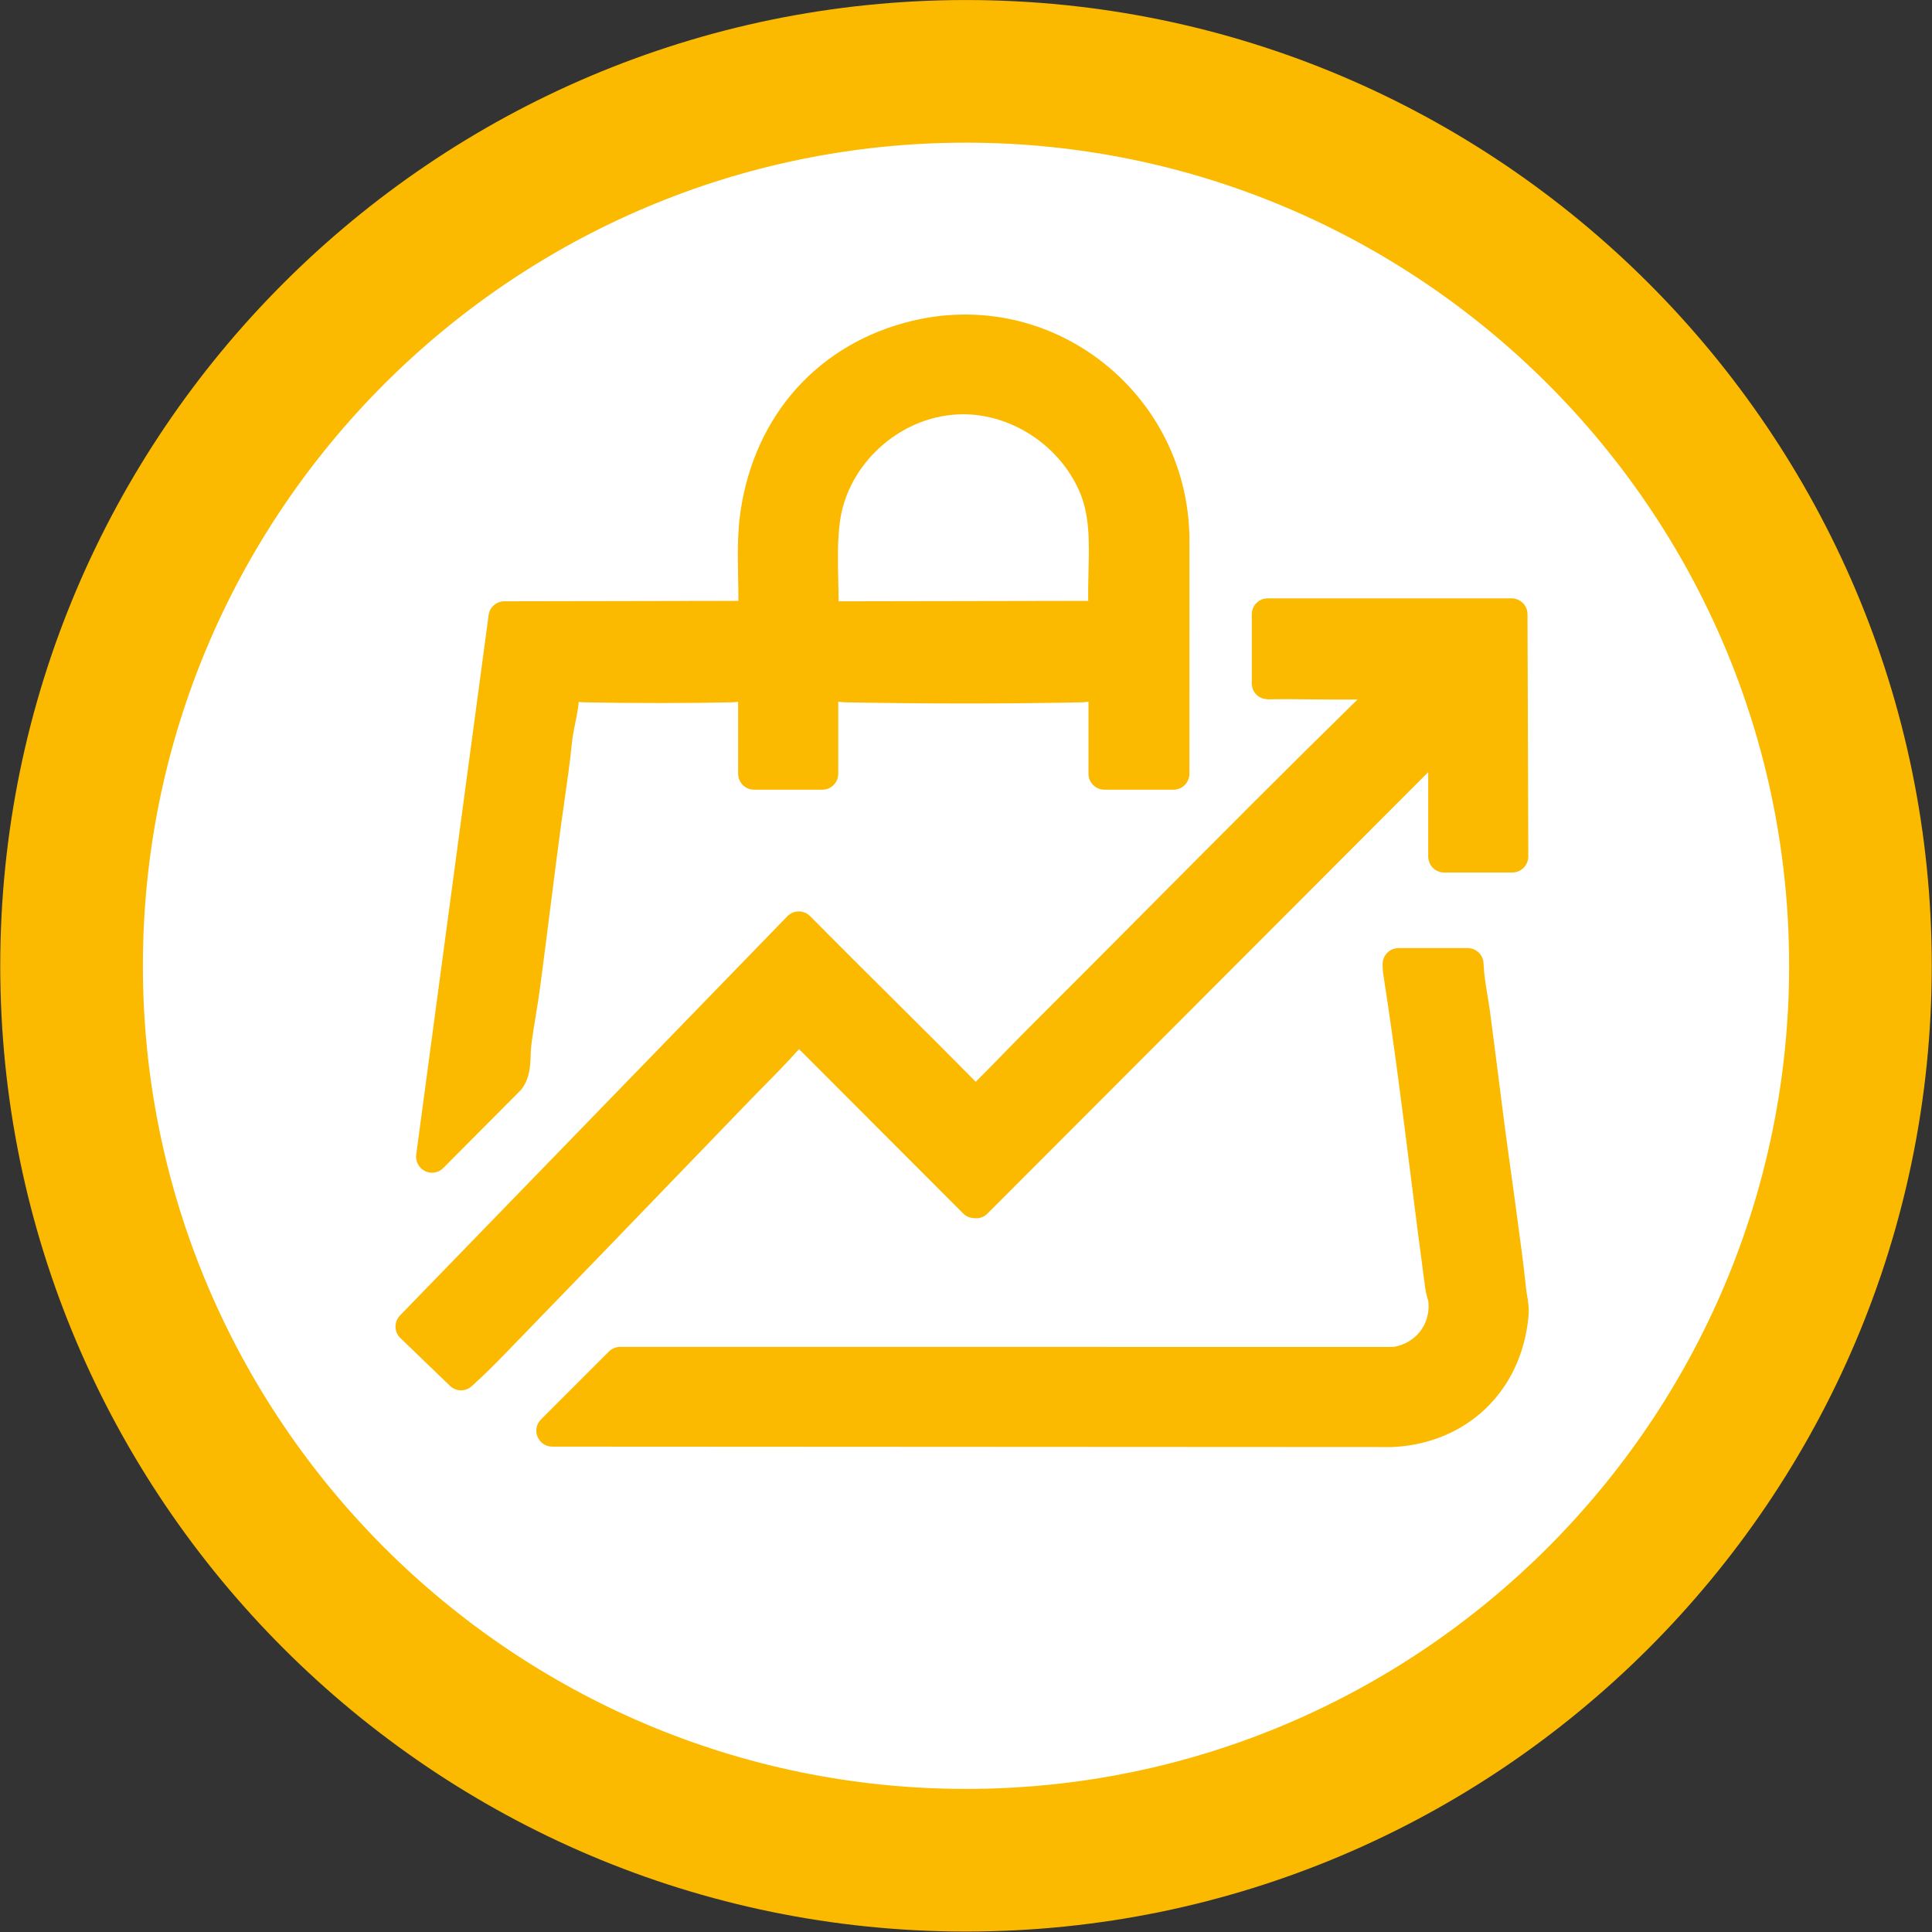 <svg xmlns:inkscape="http://www.inkscape.org/namespaces/inkscape" xmlns:sodipodi="http://sodipodi.sourceforge.net/DTD/sodipodi-0.dtd" xmlns:xlink="http://www.w3.org/1999/xlink" xmlns="http://www.w3.org/2000/svg" xmlns:svg="http://www.w3.org/2000/svg" id="svg1" width="126.388" height="126.388" viewBox="0 0 126.388 126.388"><rect x="0" y="0" width="126.388" height="126.388" fill="#333333" stroke="none"/><defs id="defs1"><clipPath id="clipPath30"><path d="M 0,623.622 H 623.622 V 0 H 0 Z" transform="translate(-357.598,-321.891)" id="path30"></path></clipPath><clipPath id="clipPath32"><path d="M 0,623.622 H 623.622 V 0 H 0 Z" transform="translate(-313.703,-362.286)" id="path32"></path></clipPath><clipPath id="clipPath56"><path d="M 0,623.622 H 623.622 V 0 H 0 Z" transform="translate(-303.059,-315.259)" id="path56"></path></clipPath><clipPath id="clipPath58"><path d="M 0,623.622 H 623.622 V 0 H 0 Z" transform="translate(-341.176,-306.116)" id="path58"></path></clipPath><clipPath id="clipPath60"><path d="M 0,623.622 H 623.622 V 0 H 0 Z" transform="translate(-307.513,-343.658)" id="path60"></path></clipPath></defs><g id="layer-MC0" transform="translate(-355.076,-339.115)"><g id="g116"><path id="path29" d="m 0,0 c 0,-24.243 -19.653,-43.895 -43.895,-43.895 -24.243,0 -43.896,19.652 -43.896,43.895 0,24.243 19.653,43.895 43.896,43.895 C -19.653,43.895 0,24.243 0,0" style="fill:#ffffff;fill-opacity:1;fill-rule:nonzero;stroke:none" transform="matrix(1.333,0,0,-1.333,476.797,402.308)" clip-path="url(#clipPath30)"></path><path id="path31" d="m 0,0 c -22.274,0 -40.396,-18.121 -40.396,-40.395 0,-22.275 18.122,-40.396 40.396,-40.396 22.273,0 40.395,18.121 40.395,40.396 C 40.395,-18.121 22.273,0 0,0 m 0,-87.791 c -26.134,0 -47.396,21.262 -47.396,47.396 C -47.396,-14.261 -26.134,7 0,7 26.134,7 47.395,-14.261 47.395,-40.395 47.395,-66.529 26.134,-87.791 0,-87.791" style="fill:#fbba00;fill-opacity:1;fill-rule:nonzero;stroke:none" transform="matrix(1.333,0,0,-1.333,418.271,348.448)" clip-path="url(#clipPath32)"></path><path id="path55" d="m 0,0 c 0.247,0.257 0.499,0.511 0.749,0.765 0.554,0.561 1.124,1.14 1.702,1.79 l 8.053,-8.065 c 0.131,-0.131 0.305,-0.212 0.49,-0.227 l 0.089,-0.007 c 0.231,-0.023 0.455,0.064 0.616,0.227 L 33.33,16.146 v -4.142 c 0,-0.208 0.082,-0.407 0.229,-0.554 0.146,-0.146 0.346,-0.229 0.552,-0.229 h 0.001 l 3.347,0.002 c 0.208,0 0.407,0.083 0.553,0.231 0.147,0.147 0.229,0.346 0.229,0.554 L 38.202,23.897 C 38.2,24.327 37.85,24.676 37.42,24.676 H 25.453 c -0.432,0 -0.782,-0.35 -0.782,-0.782 v -3.392 c 0,-0.209 0.084,-0.411 0.234,-0.558 0.15,-0.147 0.341,-0.211 0.562,-0.224 0.731,0.013 1.46,0.006 2.192,-0.002 0.734,-0.008 1.469,-0.015 2.204,-0.003 C 26.453,16.376 23.036,12.939 19.728,9.613 17.771,7.644 15.813,5.676 13.848,3.718 13.39,3.26 12.938,2.797 12.485,2.333 12.033,1.87 11.581,1.406 11.123,0.949 11.104,0.97 11.084,0.99 11.064,1.011 9.677,2.417 8.276,3.81 6.874,5.203 5.577,6.492 4.281,7.78 2.996,9.08 2.849,9.228 2.649,9.312 2.44,9.312 H 2.436 C 2.226,9.311 2.026,9.225 1.879,9.075 l -19.01,-19.592 c -0.144,-0.15 -0.224,-0.351 -0.221,-0.559 0.004,-0.208 0.09,-0.406 0.24,-0.55 l 2.435,-2.346 c 0.151,-0.146 0.347,-0.219 0.542,-0.219 0.187,0 0.374,0.067 0.523,0.201 0.623,0.561 1.229,1.174 1.687,1.646 3.043,3.133 6.075,6.277 9.106,9.421 z" style="fill:#fbba00;fill-opacity:1;fill-rule:nonzero;stroke:none" transform="matrix(1.333,0,0,-1.333,404.079,411.151)" clip-path="url(#clipPath56)"></path><path id="path57" d="m 0,0 c -0.117,1.126 -0.271,2.262 -0.421,3.359 l -0.155,1.156 c -0.07,0.531 -0.144,1.056 -0.218,1.581 -0.077,0.549 -0.154,1.098 -0.227,1.652 -0.105,0.809 -0.207,1.617 -0.31,2.426 -0.142,1.123 -0.284,2.246 -0.434,3.369 -0.037,0.273 -0.082,0.546 -0.127,0.82 -0.088,0.534 -0.171,1.038 -0.189,1.539 -0.014,0.421 -0.359,0.755 -0.781,0.755 h -3.39 c -0.419,0 -0.763,-0.33 -0.781,-0.749 -0.01,-0.25 0.022,-0.482 0.056,-0.698 0.503,-3.23 0.92,-6.537 1.323,-9.734 0.232,-1.846 0.465,-3.692 0.715,-5.535 0.02,-0.142 0.056,-0.282 0.095,-0.424 0.025,-0.086 0.054,-0.172 0.061,-0.268 0.081,-1.081 -0.636,-1.983 -1.712,-2.165 l -37.961,10e-4 c -0.208,0 -0.406,-0.083 -0.553,-0.23 l -3.329,-3.329 c -0.224,-0.224 -0.291,-0.56 -0.169,-0.852 0.12,-0.292 0.405,-0.483 0.721,-0.483 l 41.18,-0.022 c 3.663,0.145 6.367,2.704 6.727,6.367 0.044,0.44 -0.015,0.788 -0.067,1.094 C 0.034,-0.252 0.013,-0.131 0,0" style="fill:#fbba00;fill-opacity:1;fill-rule:nonzero;stroke:none" transform="matrix(1.333,0,0,-1.333,454.901,423.341)" clip-path="url(#clipPath58)"></path><path id="path59" d="M 0,0 C 0.362,2.833 2.902,5.159 5.783,5.296 5.871,5.3 5.96,5.303 6.049,5.303 c 2.374,0 4.685,-1.503 5.685,-3.727 0.539,-1.2 0.506,-2.552 0.469,-3.983 -0.011,-0.474 -0.023,-0.961 -0.014,-1.447 L -0.059,-3.876 c -0.003,0.31 -0.01,0.623 -0.017,0.935 C -0.099,-1.916 -0.121,-0.948 0,0 m -20.361,-31.836 c 0.11,-0.054 0.229,-0.081 0.346,-0.081 0.203,0 0.404,0.08 0.555,0.231 l 3.778,3.798 c 0.024,0.024 0.046,0.049 0.066,0.076 0.405,0.528 0.426,1.162 0.443,1.671 0.004,0.14 0.008,0.277 0.023,0.405 0.061,0.511 0.145,1.029 0.23,1.545 0.072,0.442 0.145,0.883 0.203,1.32 0.17,1.277 0.331,2.553 0.493,3.829 0.177,1.4 0.355,2.801 0.543,4.203 0.056,0.416 0.116,0.832 0.176,1.247 0.129,0.899 0.263,1.828 0.354,2.749 0.031,0.318 0.096,0.64 0.16,0.96 0.061,0.304 0.12,0.605 0.158,0.901 0.008,0.058 0.012,0.113 0.014,0.17 0.082,-0.011 0.162,-0.019 0.24,-0.021 2.521,-0.048 5.047,-0.048 7.307,10e-4 0.081,0.001 0.177,0.012 0.28,0.026 v -3.533 c 0,-0.432 0.35,-0.782 0.782,-0.782 h 3.349 c 0.432,0 0.782,0.35 0.782,0.782 v 3.537 c 0.113,-0.015 0.224,-0.028 0.324,-0.031 3.996,-0.076 8.019,-0.076 11.634,0 0.091,0.003 0.203,0.015 0.322,0.031 0,0 10e-4,0 10e-4,0 v -3.537 c 0,-0.432 0.349,-0.782 0.782,-0.782 h 3.389 c 0.431,0 0.782,0.35 0.782,0.782 l 0.002,11.291 C 17.197,2.42 15.671,5.645 12.968,7.8 10.299,9.928 6.86,10.688 3.538,9.885 -1.023,8.783 -4.167,5.296 -4.872,0.556 c -0.159,-1.065 -0.139,-2.141 -0.121,-3.182 0.008,-0.417 0.016,-0.835 0.013,-1.228 l -11.484,-0.021 c -0.391,0 -0.721,-0.29 -0.773,-0.678 l -3.553,-26.478 c -0.044,-0.332 0.129,-0.657 0.429,-0.805" style="fill:#fbba00;fill-opacity:1;fill-rule:nonzero;stroke:none" transform="matrix(1.333,0,0,-1.333,410.017,373.285)" clip-path="url(#clipPath60)"></path></g></g></svg>